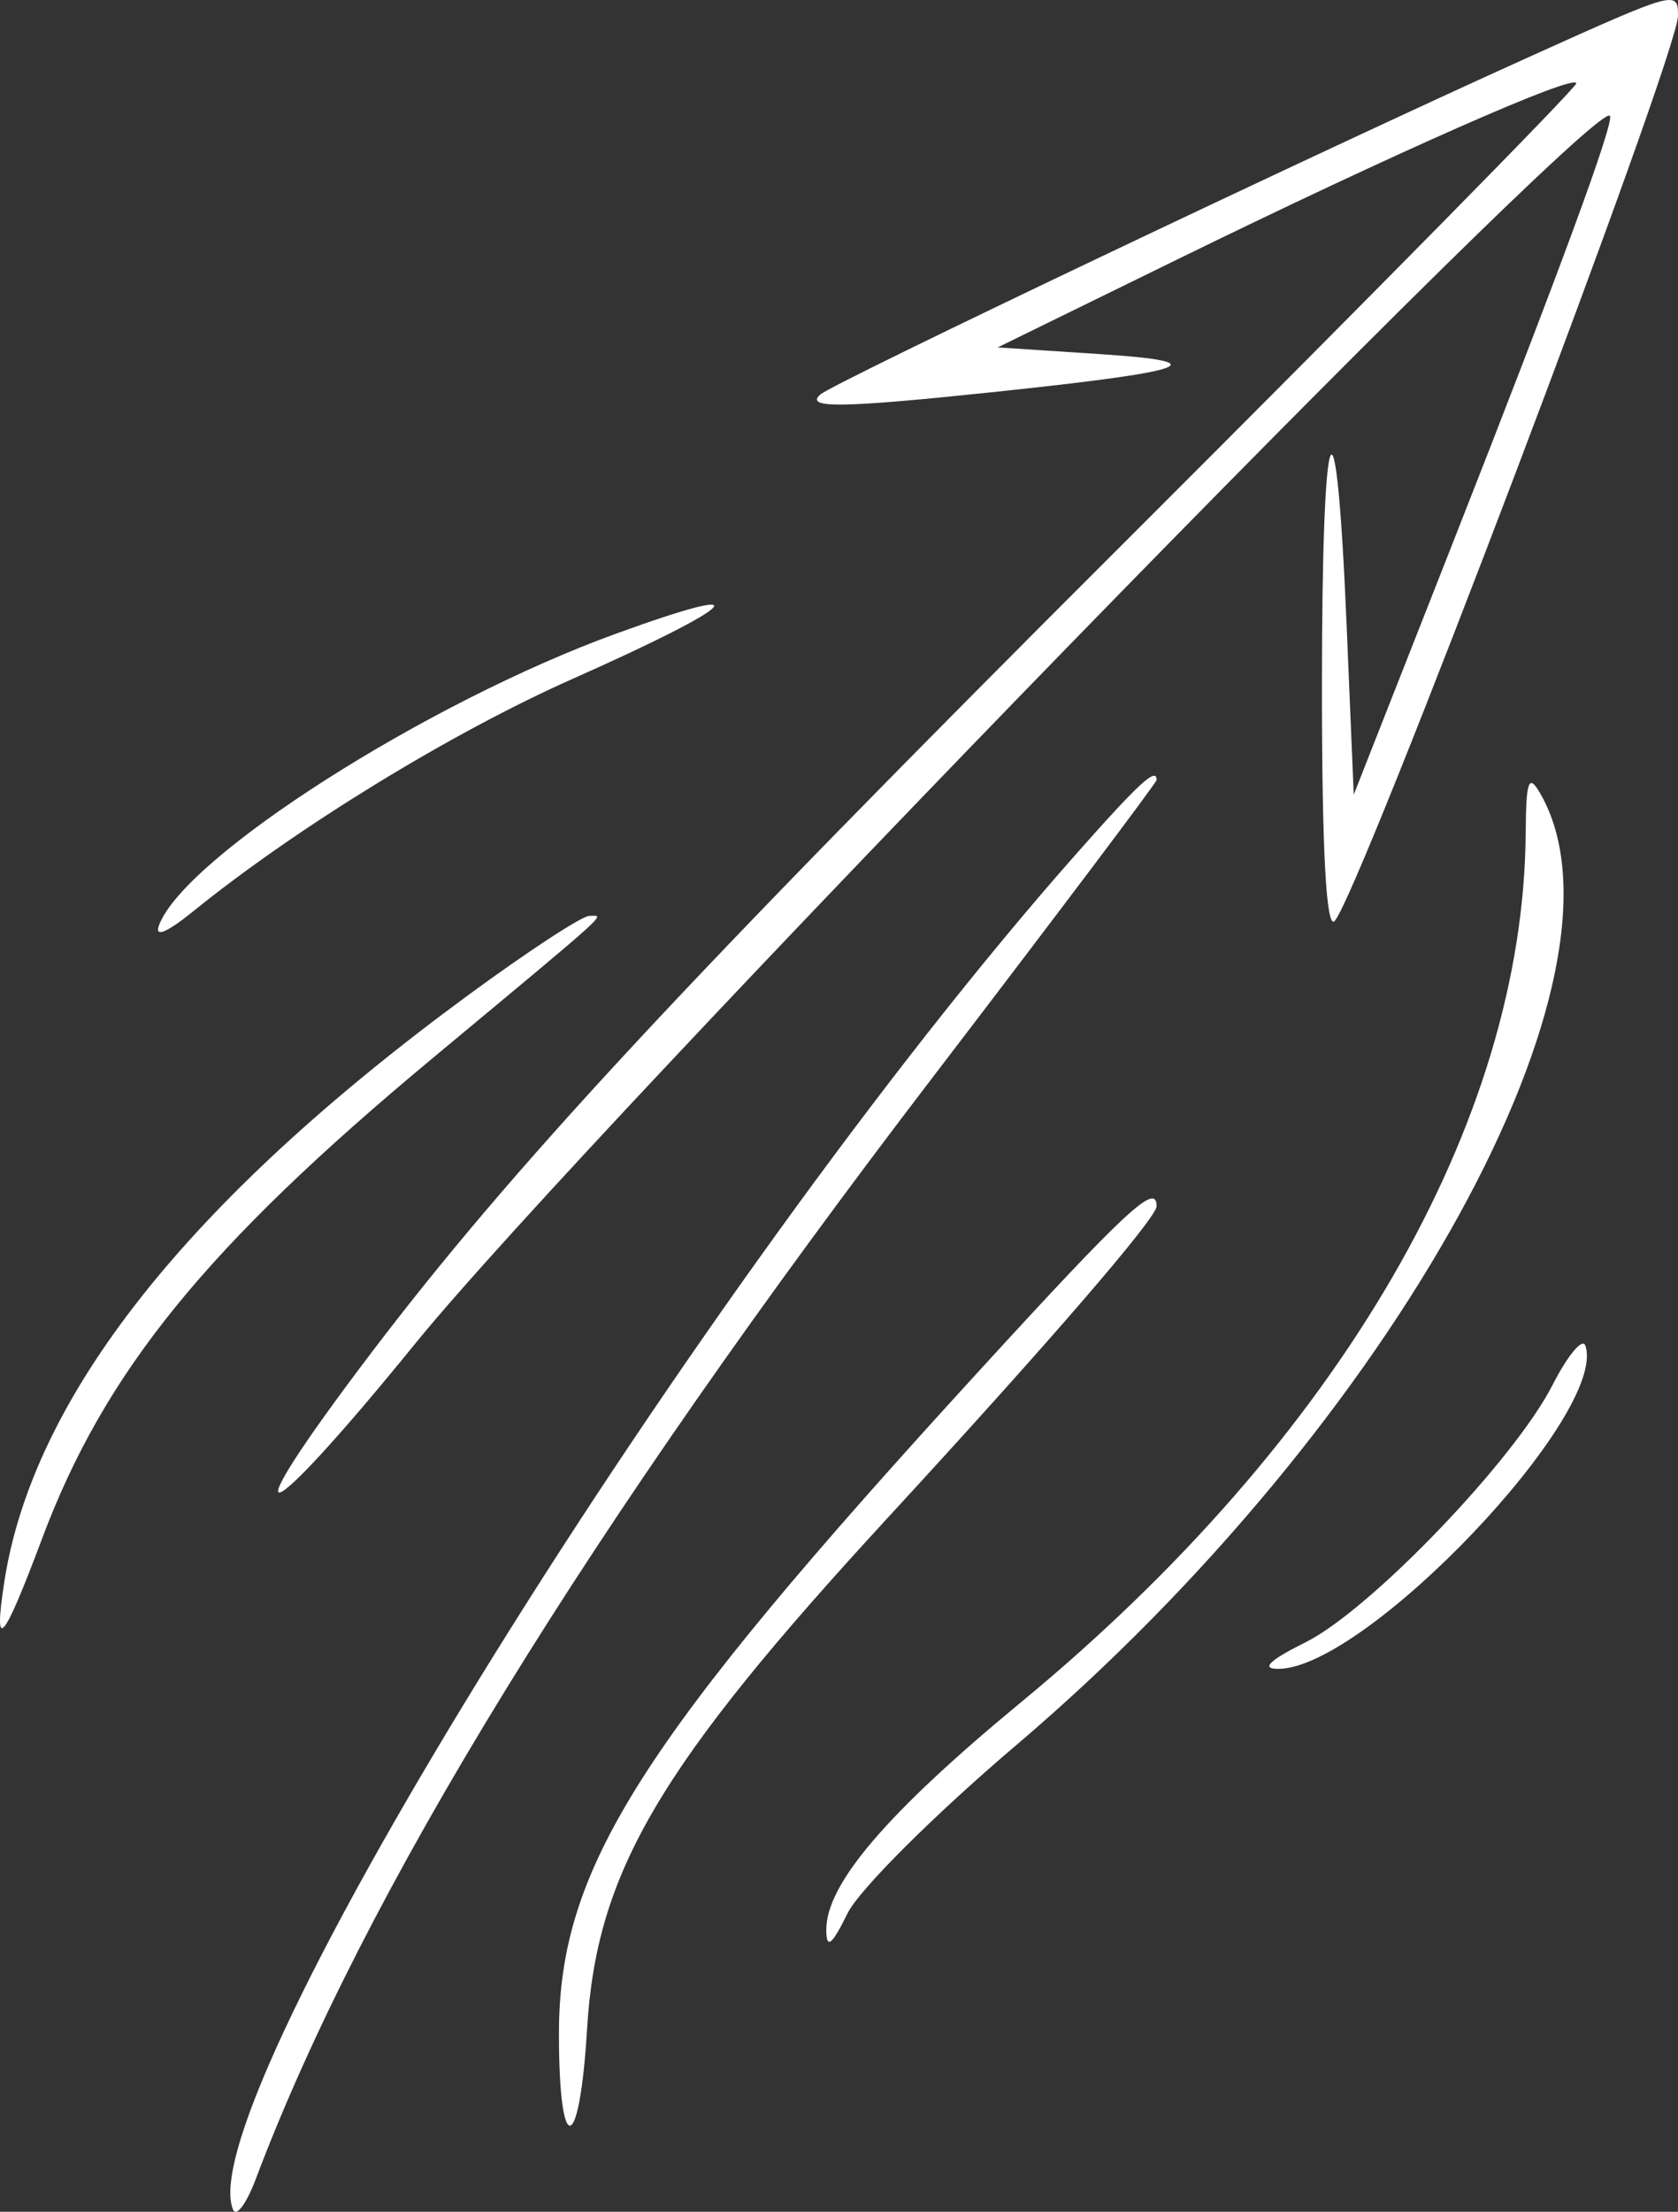 <svg width="82" height="108" viewBox="0 0 82 108" fill="none" xmlns="http://www.w3.org/2000/svg">
<rect x="0" y="0" width="82" height="108" fill="#333333" stroke="none"/>
<path fill-rule="evenodd" clip-rule="evenodd" d="M74.854 2.722C64.347 7.455 40.709 18.701 40.085 19.264C39.325 19.948 41.092 19.925 48.443 19.155C58.256 18.127 59.55 17.67 53.725 17.289L48.754 16.964L57.454 12.706C68.142 7.475 77.029 3.555 77.029 4.072C77.029 4.285 67.031 14.433 54.813 26.623C33.438 47.95 25.009 57.016 18.115 66.096C11.053 75.397 12.623 75.04 20.297 65.6C28.674 55.295 77.832 4.813 78.67 5.654C78.921 5.906 76.223 13.234 70.94 26.65L66.154 38.803L65.808 30.561C65.287 18.172 64.6 19.859 64.6 33.526C64.6 41.489 64.809 45.385 65.215 44.978C66.376 43.814 82 2.664 82 0.77C82 -0.481 81.902 -0.454 74.854 2.722ZM30.111 30.939C20.859 34.296 9.058 41.814 7.774 45.168C7.535 45.795 8.137 45.555 9.433 44.506C14.498 40.406 22.055 35.779 27.993 33.143C36.194 29.502 37.331 28.319 30.111 30.939ZM52.534 41.763C34.118 62.595 9.248 102.558 11.384 107.887C11.541 108.279 12.039 107.618 12.492 106.419C17.743 92.497 28.758 74.584 45.601 52.576C51.607 44.727 56.522 38.207 56.522 38.086C56.522 37.435 55.65 38.239 52.534 41.763ZM74.557 40.672C74.452 54.817 65.485 70.259 49.925 83.094C43.331 88.532 40.353 92.014 40.379 94.255C40.389 95.194 40.652 94.985 41.415 93.431C41.981 92.28 45.654 88.618 49.636 85.236C68.151 69.51 80.308 47.446 75.261 38.731C74.701 37.764 74.576 38.108 74.557 40.672ZM22.919 48.563C9.16 58.651 1.587 68.228 0.203 77.286C-0.329 80.771 0.149 80.213 2.06 75.119C5.116 66.976 10.079 60.871 21.092 51.711C30.133 44.191 29.547 44.723 28.792 44.723C28.442 44.723 25.799 46.451 22.919 48.563ZM47.878 66.904C31.205 85.107 27.314 91.237 27.314 99.302C27.314 105.402 28.318 105.251 28.687 99.096C29.148 91.414 32.173 86.274 43.409 74.083C51.28 65.542 56.517 59.478 56.52 58.9C56.525 57.706 55.06 59.062 47.878 66.904ZM75.869 67.629C73.994 71.299 66.953 78.625 63.797 80.192C62.035 81.067 61.599 81.49 62.459 81.49C66.736 81.492 78.6 69.023 77.474 65.709C77.337 65.306 76.615 66.17 75.869 67.629Z" fill="white"/>
</svg>
